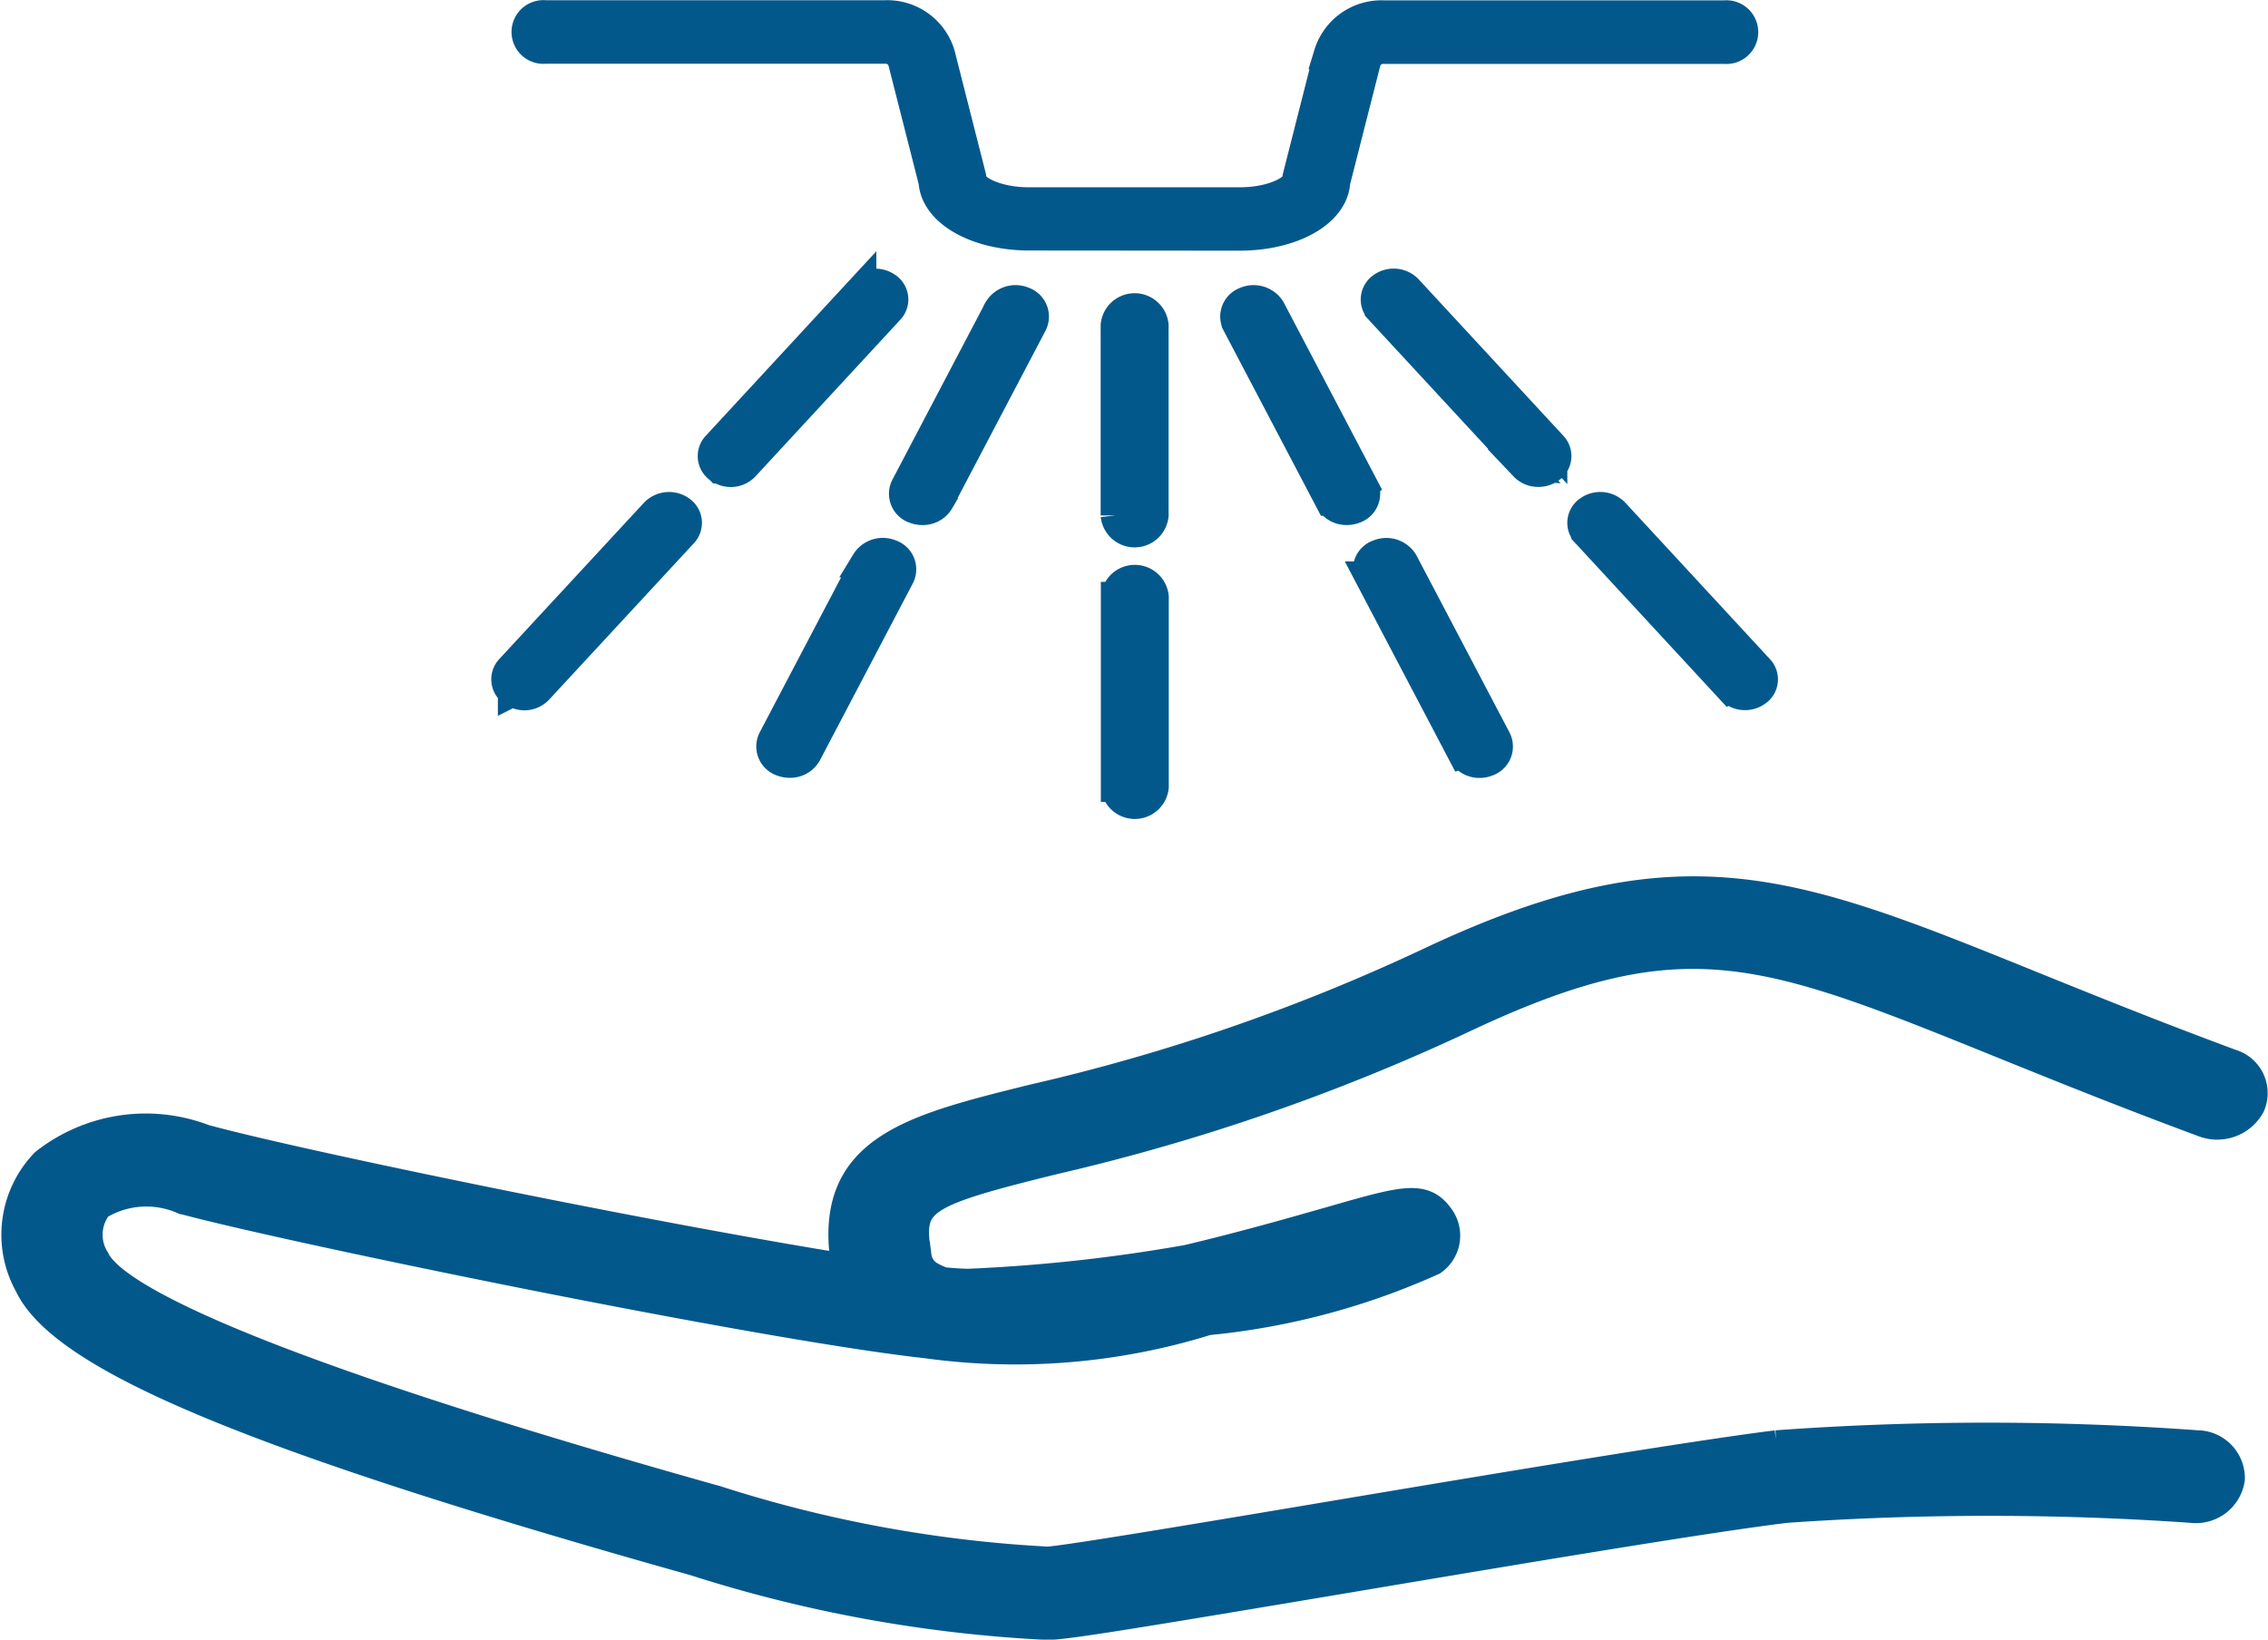<?xml version="1.0" encoding="UTF-8"?>
<svg xmlns="http://www.w3.org/2000/svg" width="37.933" height="27.427" viewBox="0 0 37.933 27.427">
  <defs>
    <style>
      .cls-1 {
        fill: #03588b;
        stroke: #03588b;
        stroke-width: 0.5px;
      }
    </style>
  </defs>
  <path id="联合_12" data-name="联合 12" class="cls-1" d="M2430.929,6147.748c-7.328-2.06-10.554-3.4-11.135-4.622a1.721,1.721,0,0,1,.265-2.031,2.723,2.723,0,0,1,2.66-.4c1.6.437,7.464,1.643,10.746,2.167,0-.02-.008-.039-.01-.059-.318-1.924,1.053-2.264,3.13-2.779a32.7,32.7,0,0,0,6.64-2.293c4.192-1.976,6.034-1.23,10.072.405.954.386,2.037.824,3.322,1.3a.507.507,0,0,1,.32.689.629.629,0,0,1-.781.282c-1.3-.482-2.395-.924-3.358-1.314-4-1.618-5.343-2.163-9.014-.433a34.307,34.307,0,0,1-6.878,2.378c-2.259.558-2.427.679-2.274,1.613a.451.451,0,0,0,.253.35,1.12,1.12,0,0,0,.192.083c.177.017.324.026.432.026a27.778,27.778,0,0,0,3.651-.4c.954-.225,1.834-.479,2.383-.635,1.273-.366,1.577-.452,1.849-.047a.51.51,0,0,1-.133.694,11.918,11.918,0,0,1-3.763,1,10.8,10.8,0,0,1-4.677.389c-2.79-.306-10.748-1.949-12.452-2.413a1.545,1.545,0,0,0-1.426.1.789.789,0,0,0-.049.917c.277.581,2.3,1.75,10.4,4.026a21.83,21.83,0,0,0,5.532,1.017c.3-.013,2.722-.42,4.864-.78,2.808-.472,5.989-1,7.328-1.166a48.631,48.631,0,0,1,7.033,0,.551.551,0,0,1,.549.565.575.575,0,0,1-.64.484,48.923,48.923,0,0,0-6.782,0c-1.306.157-4.472.688-7.266,1.158-3.451.579-4.785.8-5.085.8A23.051,23.051,0,0,1,2430.929,6147.748Zm7.037-12.946v-3.182a.32.32,0,0,1,.636,0v3.182a.32.32,0,0,1-.636,0Zm5.8-.562-1.556-2.962a.262.262,0,0,1,.151-.366.331.331,0,0,1,.413.133l1.557,2.963a.264.264,0,0,1-.151.366.337.337,0,0,1-.132.026A.319.319,0,0,1,2443.769,6134.239Zm-11.385.133a.264.264,0,0,1-.151-.366l1.556-2.963a.332.332,0,0,1,.414-.133.263.263,0,0,1,.151.366l-1.555,2.962a.318.318,0,0,1-.284.159A.339.339,0,0,1,2432.383,6134.373Zm-4.5-1.167a.247.247,0,0,1-.043-.375l2.421-2.616a.33.33,0,0,1,.425-.038.248.248,0,0,1,.043.376l-2.421,2.616a.318.318,0,0,1-.234.1A.326.326,0,0,1,2427.883,6133.205Zm20.373-.037-2.418-2.616a.246.246,0,0,1,.043-.376.329.329,0,0,1,.425.038l2.418,2.616a.244.244,0,0,1-.043.375.324.324,0,0,1-.191.06A.318.318,0,0,1,2448.257,6133.168Zm-10.291-2.91v-3.183a.32.32,0,0,1,.636,0v3.183a.32.32,0,0,1-.636,0Zm3.583-.248-1.556-2.962a.263.263,0,0,1,.151-.366.332.332,0,0,1,.414.133l1.556,2.963a.264.264,0,0,1-.152.366.341.341,0,0,1-.13.024A.314.314,0,0,1,2441.548,6130.011Zm-6.945.134a.262.262,0,0,1-.151-.366l1.556-2.963a.33.33,0,0,1,.413-.133.264.264,0,0,1,.152.366l-1.556,2.963a.319.319,0,0,1-.283.158A.354.354,0,0,1,2434.6,6130.145Zm10.2-.711-2.421-2.617a.248.248,0,0,1,.043-.376.327.327,0,0,1,.425.038l2.42,2.617a.247.247,0,0,1-.042.376.328.328,0,0,1-.192.06A.315.315,0,0,1,2444.8,6129.434Zm-13.467.038a.247.247,0,0,1-.043-.375l2.42-2.618a.33.33,0,0,1,.424-.038.245.245,0,0,1,.043.375l-2.42,2.618a.319.319,0,0,1-.234.1A.323.323,0,0,1,2431.337,6129.472Zm5.183-3.895c-.876,0-1.567-.395-1.6-.9l-.512-2.011a.3.3,0,0,0-.3-.213h-5.679a.283.283,0,1,1,0-.562h5.679a.922.922,0,0,1,.922.653l.518,2.037a.23.23,0,0,1,.009.063c0,.149.383.376.962.376h3.523c.578,0,.961-.228.961-.376a.23.23,0,0,1,.009-.062l.518-2.038a.922.922,0,0,1,.922-.651h5.7a.283.283,0,1,1,0,.563h-5.7a.3.3,0,0,0-.3.213l-.512,2.011c-.03.51-.72.9-1.6.9Z" transform="translate(-2419.304 -6121.637)"></path>
</svg>
